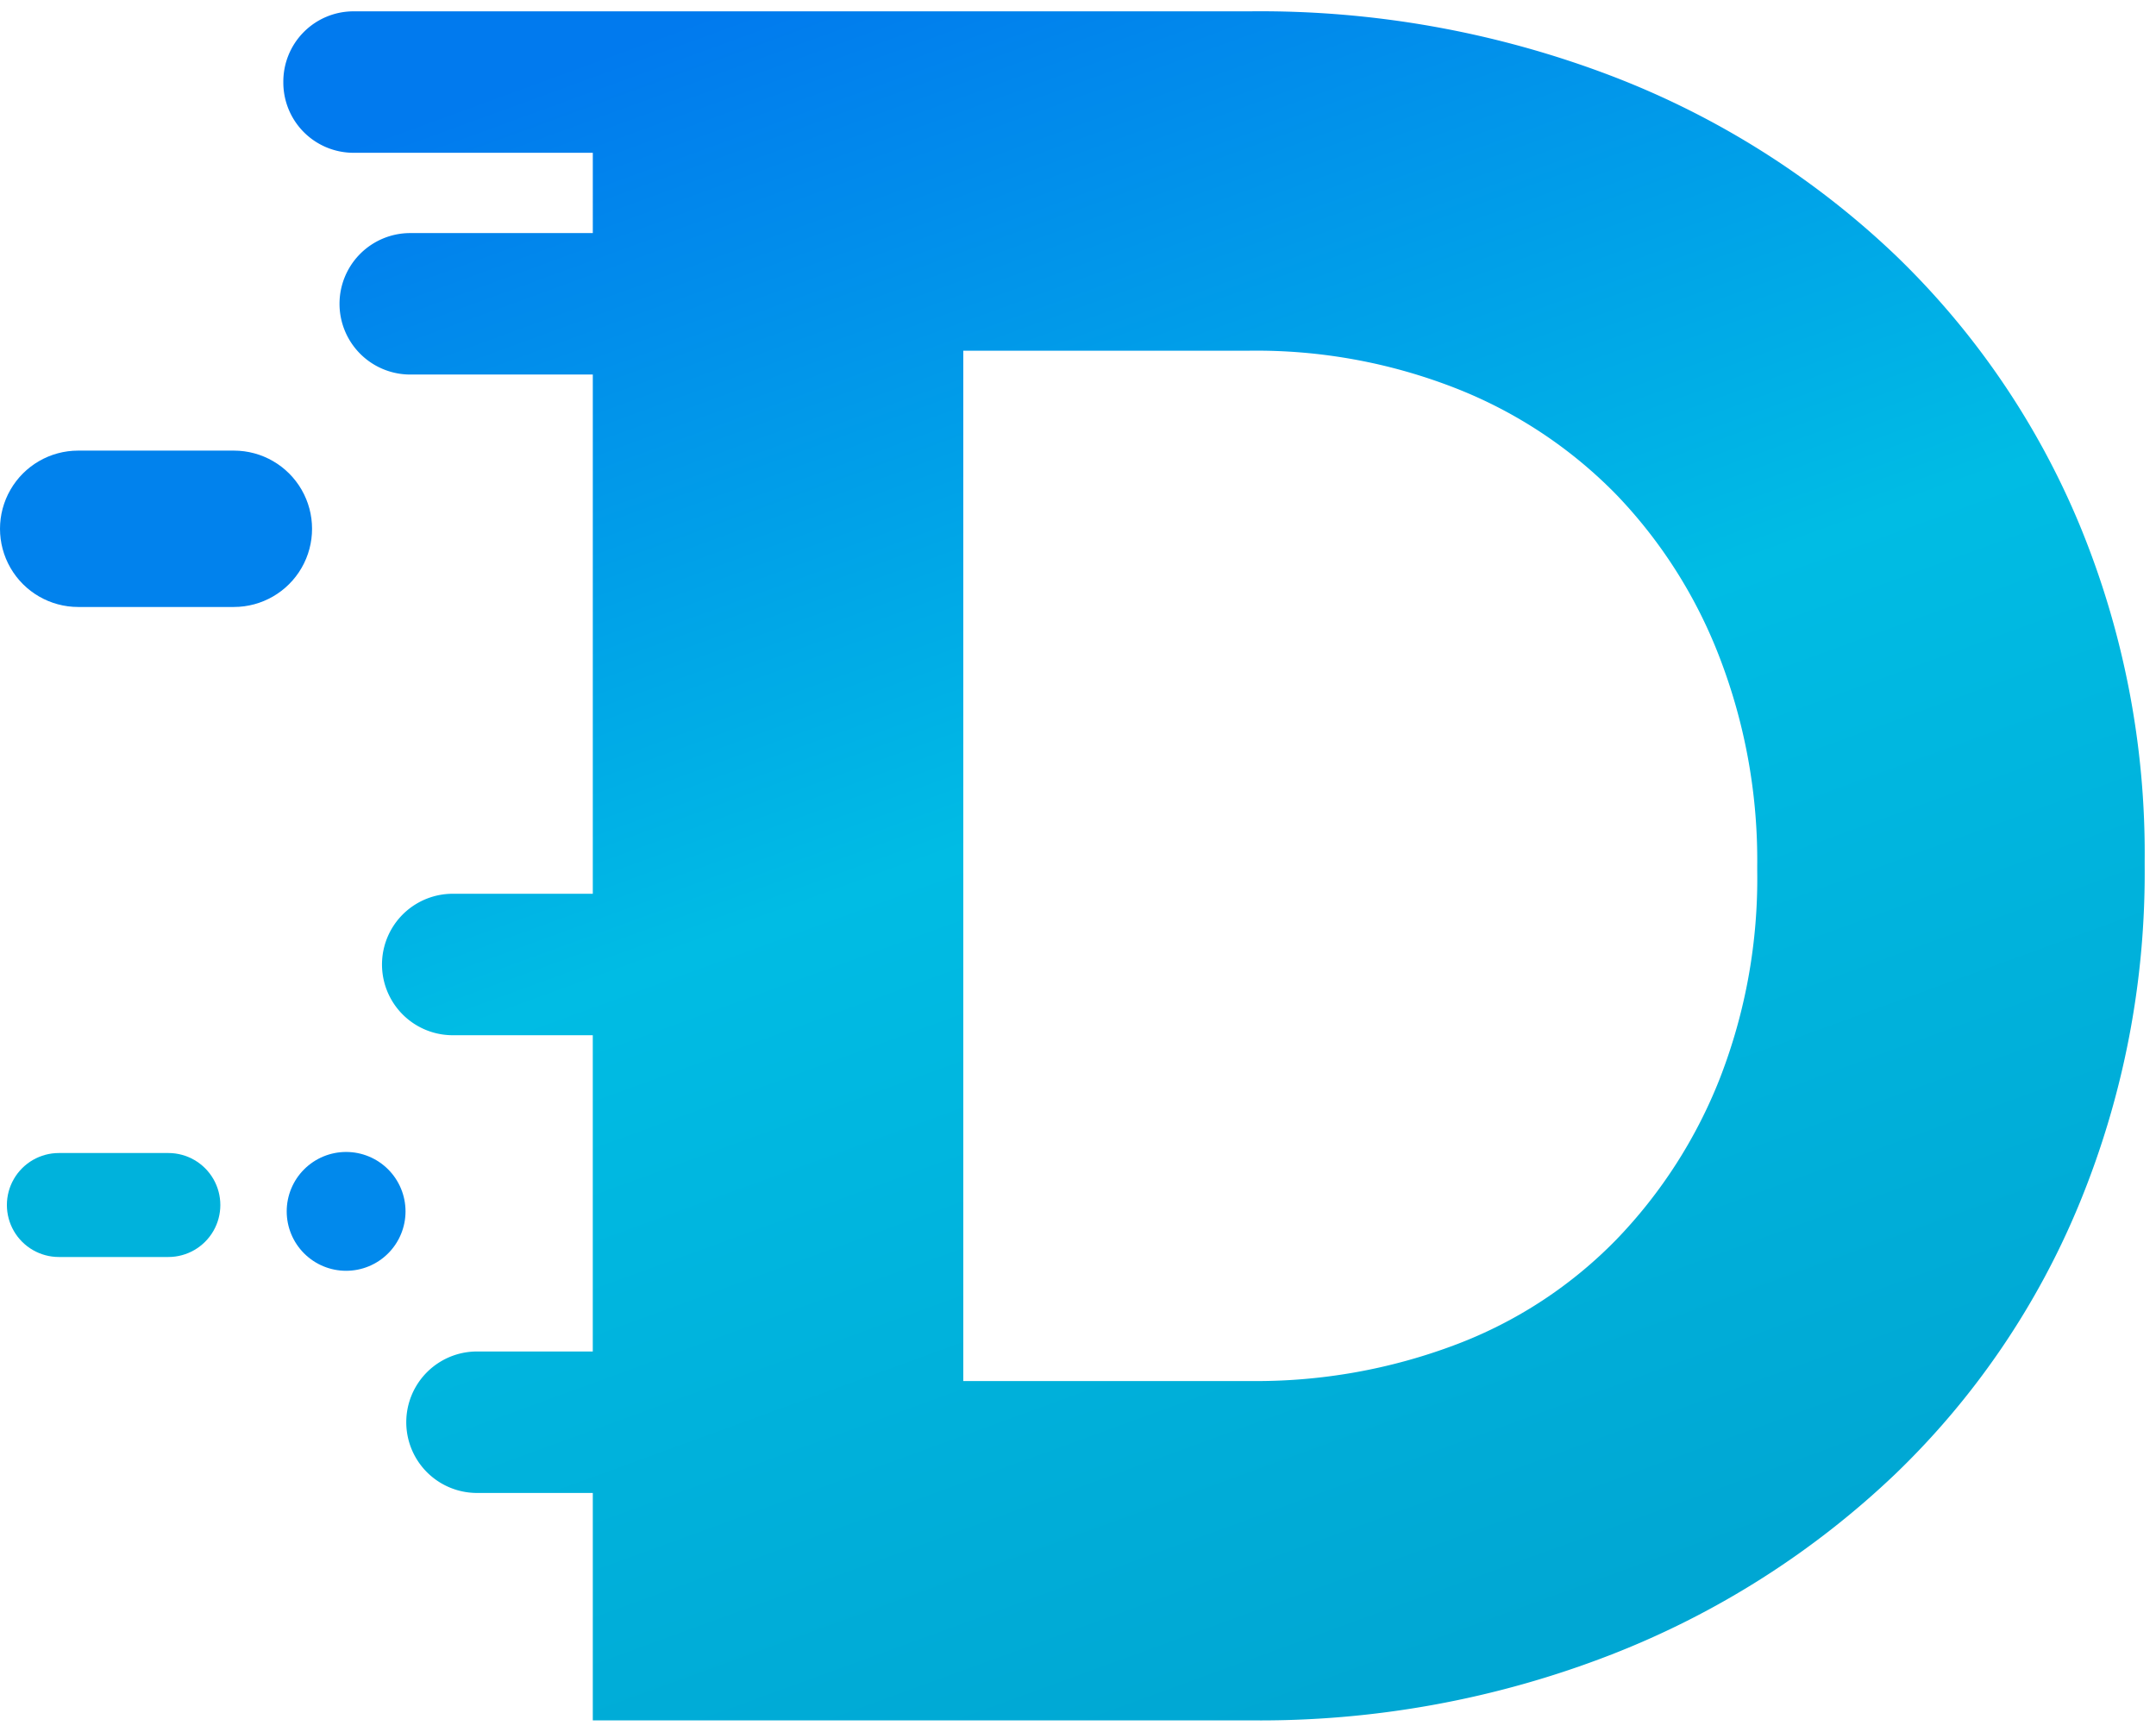 <svg xmlns="http://www.w3.org/2000/svg" xmlns:xlink="http://www.w3.org/1999/xlink" width="95.15" height="76.413" viewBox="0 0 95.15 76.413"><defs><linearGradient id="linear-gradient" x1="0.331" y1="-0.037" x2="0.717" y2="0.925" gradientUnits="objectBoundingBox"><stop offset="0" stop-color="#017aee"></stop><stop offset="0.485" stop-color="#00bce4"></stop><stop offset="1" stop-color="#00a7d3"></stop></linearGradient><linearGradient id="linear-gradient-7" x1="0.045" y1="4.706" x2="0.089" y2="4.706" gradientUnits="objectBoundingBox"><stop offset="0" stop-color="#76db5a"></stop><stop offset="0.264" stop-color="#6bbd87"></stop><stop offset="0.682" stop-color="#4e898b"></stop><stop offset="1" stop-color="#011f3d"></stop></linearGradient><clipPath id="clip-path"><path id="Path_473064" data-name="Path 473064" d="M3.45,32.43a3.45,3.45,0,1,0,0,6.9h6.872a3.45,3.45,0,1,0,0-6.9Z" transform="translate(0 -32.43)" fill="url(#linear-gradient-7)"></path></clipPath><clipPath id="clip-path-2"><path id="Path_473067" data-name="Path 473067" d="M2.749,84a2.294,2.294,0,1,0,0,4.588H7.581a2.294,2.294,0,0,0,0-4.588Z" transform="translate(-0.454 -84.002)" fill="#00b2dc"></path></clipPath><clipPath id="clip-path-3"><path id="Path_473068" data-name="Path 473068" d="M18.964,86.624A2.622,2.622,0,1,0,21.586,84a2.622,2.622,0,0,0-2.622,2.622" transform="translate(-18.964 -84.002)" fill="#0189ec"></path></clipPath></defs><g id="Group_219531" data-name="Group 219531" transform="translate(0 0.5)"><path id="Union_2" data-name="Union 2" d="M27.651,75.413H13.658V72.756h0V66.84h0V65.376H8.491a3.121,3.121,0,0,1,0-6.241h5.166V45.179l-.112,0H7.42a3.121,3.121,0,0,1,0-6.241h6.126l.112,0V16.026H5.545a3.121,3.121,0,0,1,0-6.241h8.113V6.242H3.077A3.1,3.1,0,0,1,0,3.121,3.1,3.1,0,0,1,3.077,0H42.648A43.448,43.448,0,0,1,58.63,2.856a37.65,37.65,0,0,1,12.529,7.916,35.314,35.314,0,0,1,8.123,11.907A37.913,37.913,0,0,1,82.146,37.49V37.7a38.325,38.325,0,0,1-2.864,14.868,35.086,35.086,0,0,1-8.123,11.956A38.292,38.292,0,0,1,58.63,72.5a42.732,42.732,0,0,1-15.981,2.911h-15Zm2.358-14.975h12.64a24.9,24.9,0,0,0,9.131-1.62,19.51,19.51,0,0,0,7.06-4.632A21.636,21.636,0,0,0,63.4,47.079a24.3,24.3,0,0,0,1.647-9.158V37.7A24.88,24.88,0,0,0,63.4,28.545a21.428,21.428,0,0,0-4.566-7.214,20.223,20.223,0,0,0-7.06-4.687,24.148,24.148,0,0,0-9.131-1.67H30.009Z" transform="translate(12.504 0)" stroke="rgba(0,0,0,0)" stroke-width="1" fill="url(#linear-gradient)"></path><g id="Group_219505" data-name="Group 219505" transform="translate(0 19.383)"><g id="Group_219504" data-name="Group 219504" clip-path="url(#clip-path)"><rect id="Rectangle_215289" data-name="Rectangle 215289" width="14.46" height="13.192" rx="6.596" transform="translate(-2.803 2.152) rotate(-37.504)" fill="#0182ed"></rect></g></g><g id="Group_219511" data-name="Group 219511" transform="translate(0.303 50.379)"><g id="Group_219510" data-name="Group 219510" clip-path="url(#clip-path-2)"><rect id="Rectangle_215292" data-name="Rectangle 215292" width="10.267" height="9.375" transform="translate(-2.216 1.701) rotate(-37.504)" fill="#00b2dc"></rect></g></g><g id="Group_219515" data-name="Group 219515" transform="translate(12.653 50.332)"><g id="Group_219514" data-name="Group 219514" clip-path="url(#clip-path-3)"><rect id="Rectangle_215295" data-name="Rectangle 215295" width="7.352" height="7.352" transform="translate(-2.533 1.944) rotate(-37.504)" fill="#0189ec"></rect></g></g></g></svg>